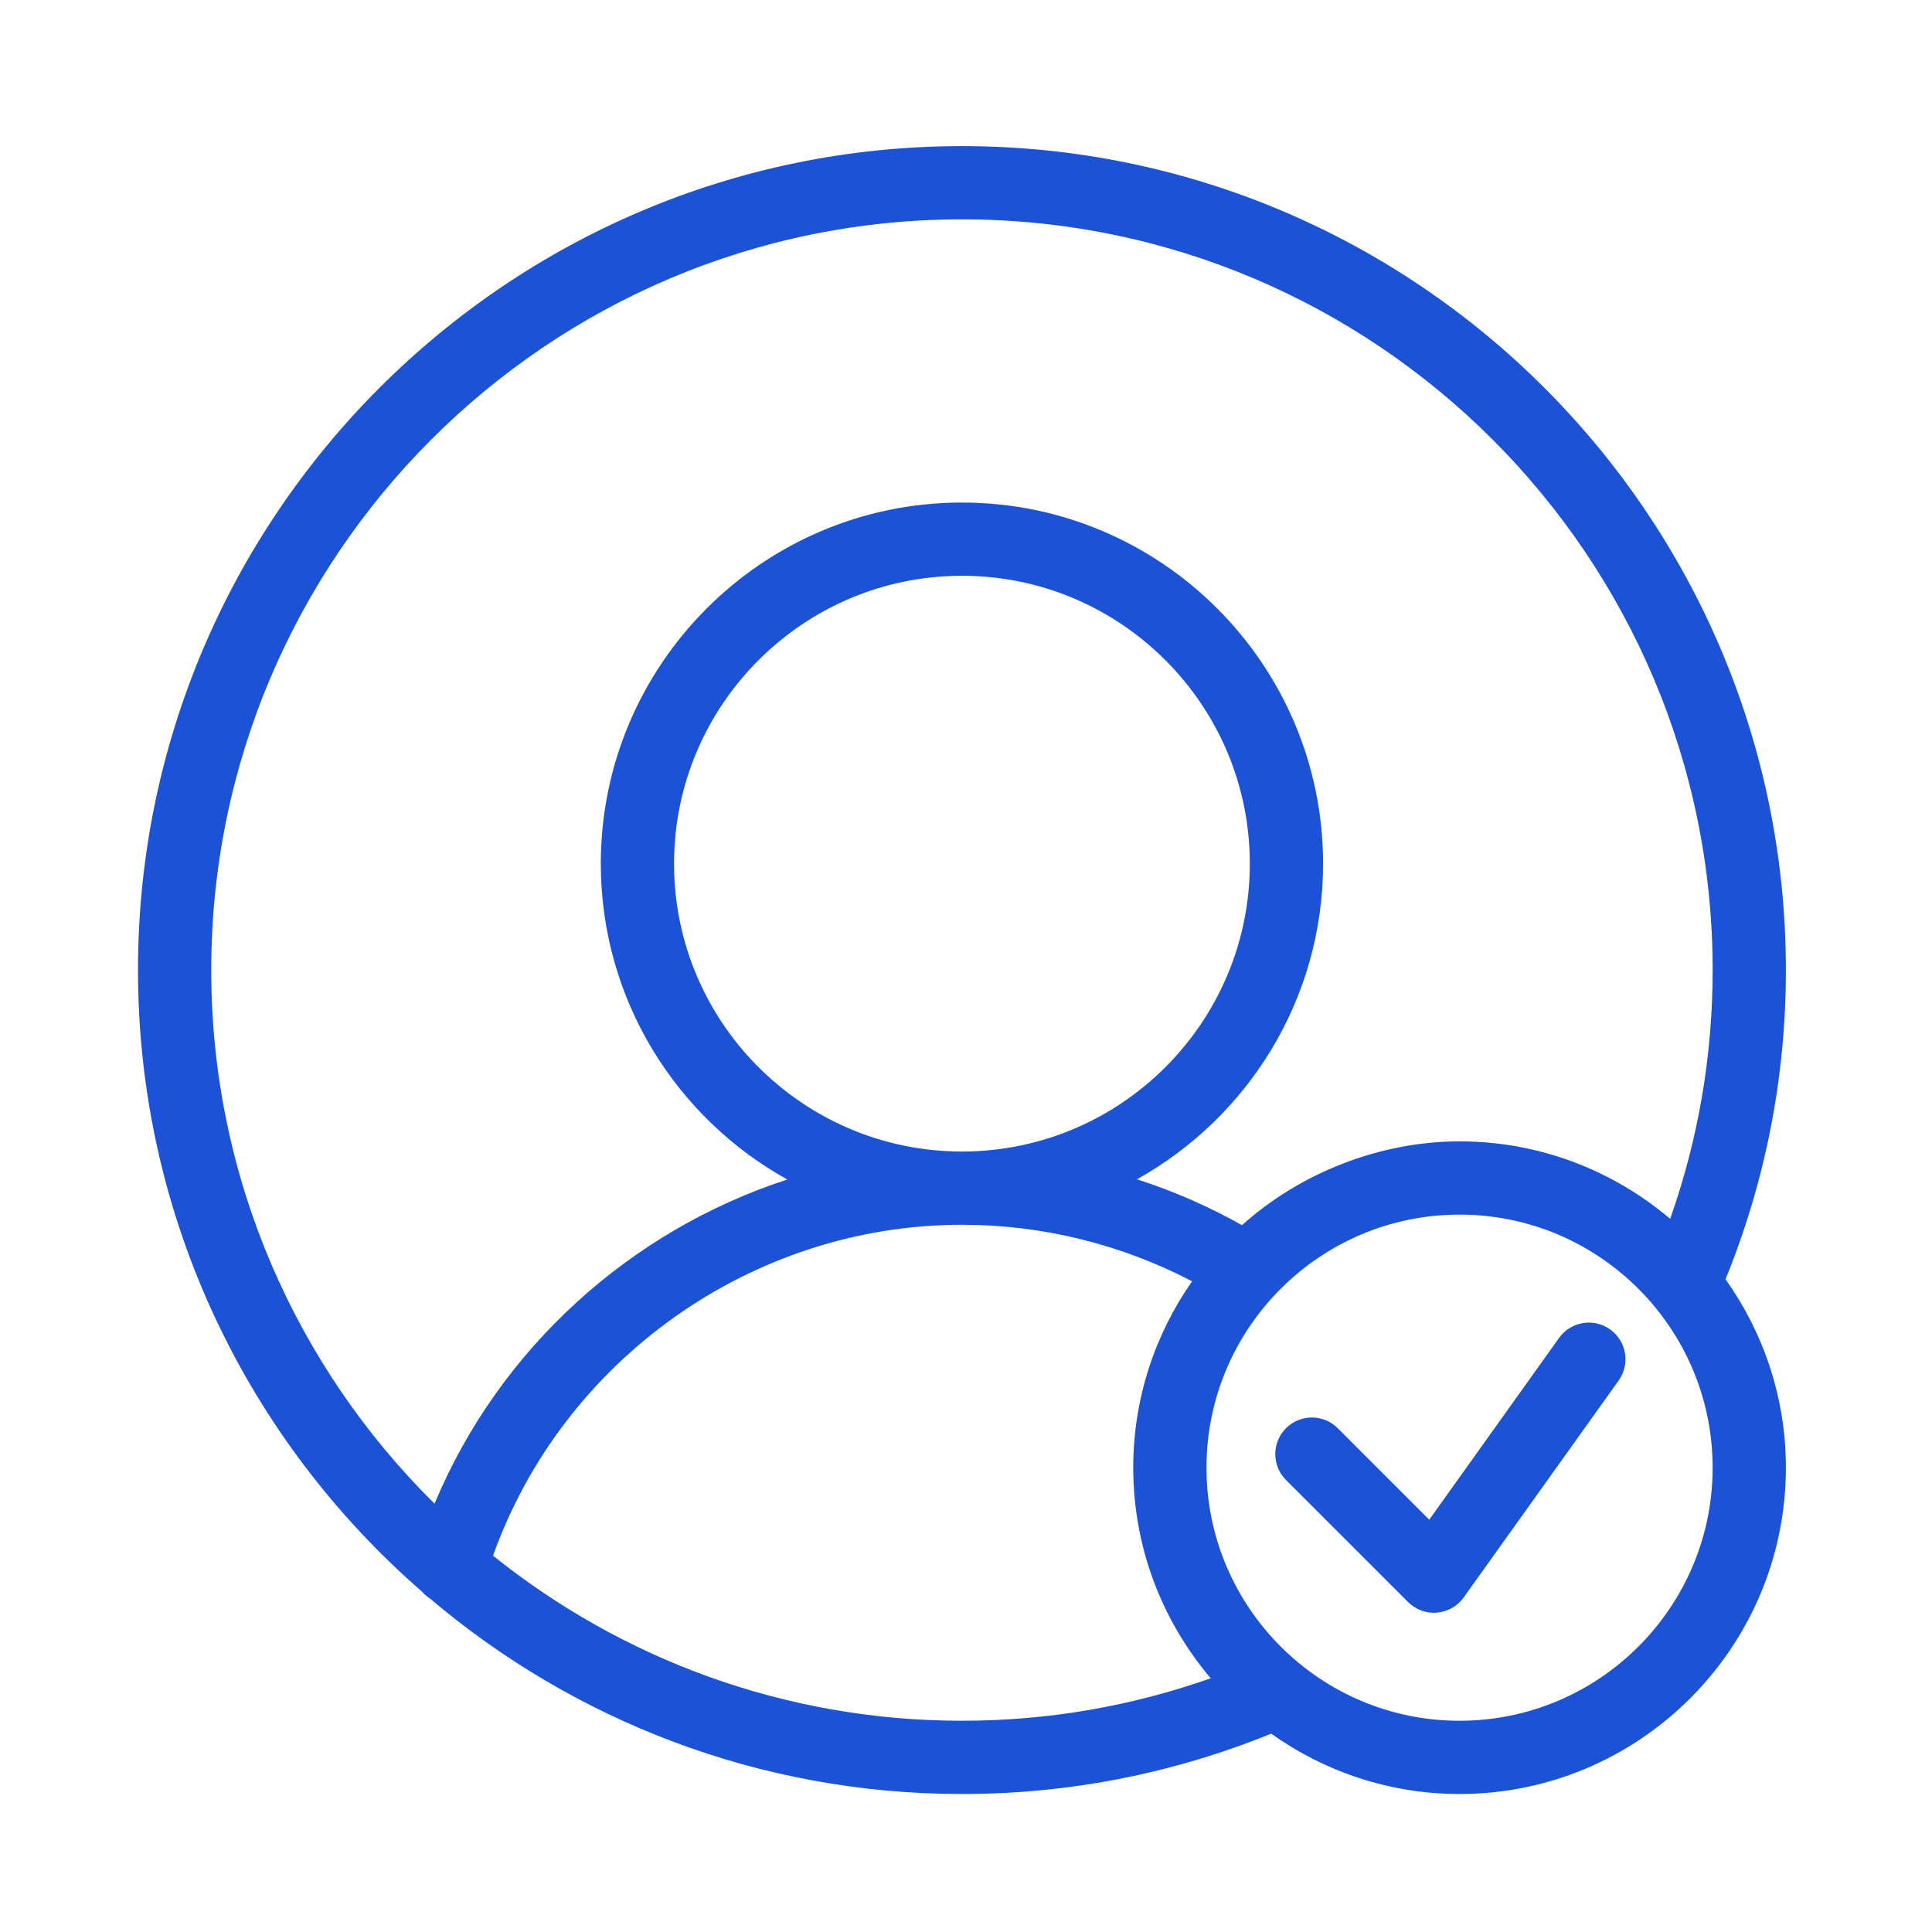 <svg width="238" height="238" viewBox="0 0 238 238" fill="none" xmlns="http://www.w3.org/2000/svg">
<rect width="238" height="238" fill="white"/>
<path d="M118.5 18.001C62.533 18.001 17 63.533 17 119.5C17 150.051 30.587 177.472 52.013 196.095C52.282 196.41 52.603 196.679 52.956 196.912C70.655 211.92 93.532 221 118.5 221C131.713 221 144.508 218.479 156.593 213.565C163.157 218.228 171.154 221 179.802 221C201.967 221 220.001 202.967 220.001 180.801C220.001 172.153 217.229 164.156 212.565 157.592C217.479 145.508 220.001 132.713 220.001 119.5C220.001 63.533 174.468 18 118.501 18L118.5 18.001ZM26.022 119.5C26.022 68.508 67.508 27.022 118.5 27.022C169.492 27.022 210.978 68.508 210.978 119.5C210.978 130.075 209.202 140.349 205.746 150.148C198.737 144.206 189.687 140.603 179.801 140.603C169.915 140.603 160.119 144.532 152.998 150.928C148.87 148.602 144.539 146.717 140.061 145.276C153.717 137.672 162.987 123.102 162.987 106.393C162.987 81.864 143.03 61.908 118.5 61.908C93.969 61.908 74.013 81.865 74.013 106.393C74.013 123.121 83.302 137.707 96.984 145.303C77.628 151.602 61.5 166.144 53.533 185.237C36.561 168.462 26.022 145.192 26.022 119.5V119.5ZM118.5 141.853C118.483 141.853 118.468 141.855 118.452 141.855C98.919 141.829 83.035 125.932 83.035 106.393C83.035 86.854 98.944 70.93 118.499 70.93C138.054 70.93 153.963 86.839 153.963 106.393C153.963 125.948 138.082 141.827 118.55 141.855C118.533 141.854 118.517 141.853 118.5 141.853ZM60.736 191.642C69.342 167.522 92.624 150.898 118.452 150.877C118.468 150.877 118.484 150.88 118.5 150.88C118.517 150.88 118.533 150.877 118.551 150.877C128.456 150.885 138.136 153.292 146.852 157.84C142.296 164.356 139.602 172.265 139.602 180.801C139.602 190.687 143.205 199.737 149.147 206.745C139.348 210.201 129.073 211.977 118.499 211.977C96.659 211.978 76.576 204.35 60.736 191.642H60.736ZM179.801 211.978C162.61 211.978 148.625 197.992 148.625 180.802C148.625 163.611 162.609 149.626 179.801 149.626C196.992 149.626 210.977 163.61 210.977 180.802C210.977 197.993 196.992 211.978 179.801 211.978Z" fill="#1C52D6"/>
<path d="M198.352 163.77C196.326 162.325 193.509 162.791 192.058 164.818L176.066 187.208L164.8 175.942C163.037 174.18 160.181 174.18 158.421 175.942C156.658 177.704 156.658 180.561 158.421 182.321L173.453 197.352C174.302 198.203 175.45 198.674 176.642 198.674C176.765 198.674 176.89 198.669 177.014 198.658C178.336 198.549 179.542 197.863 180.313 196.785L199.401 170.063C200.848 168.036 200.378 165.218 198.351 163.771L198.352 163.77Z" fill="#1C52D6"/>
</svg>
